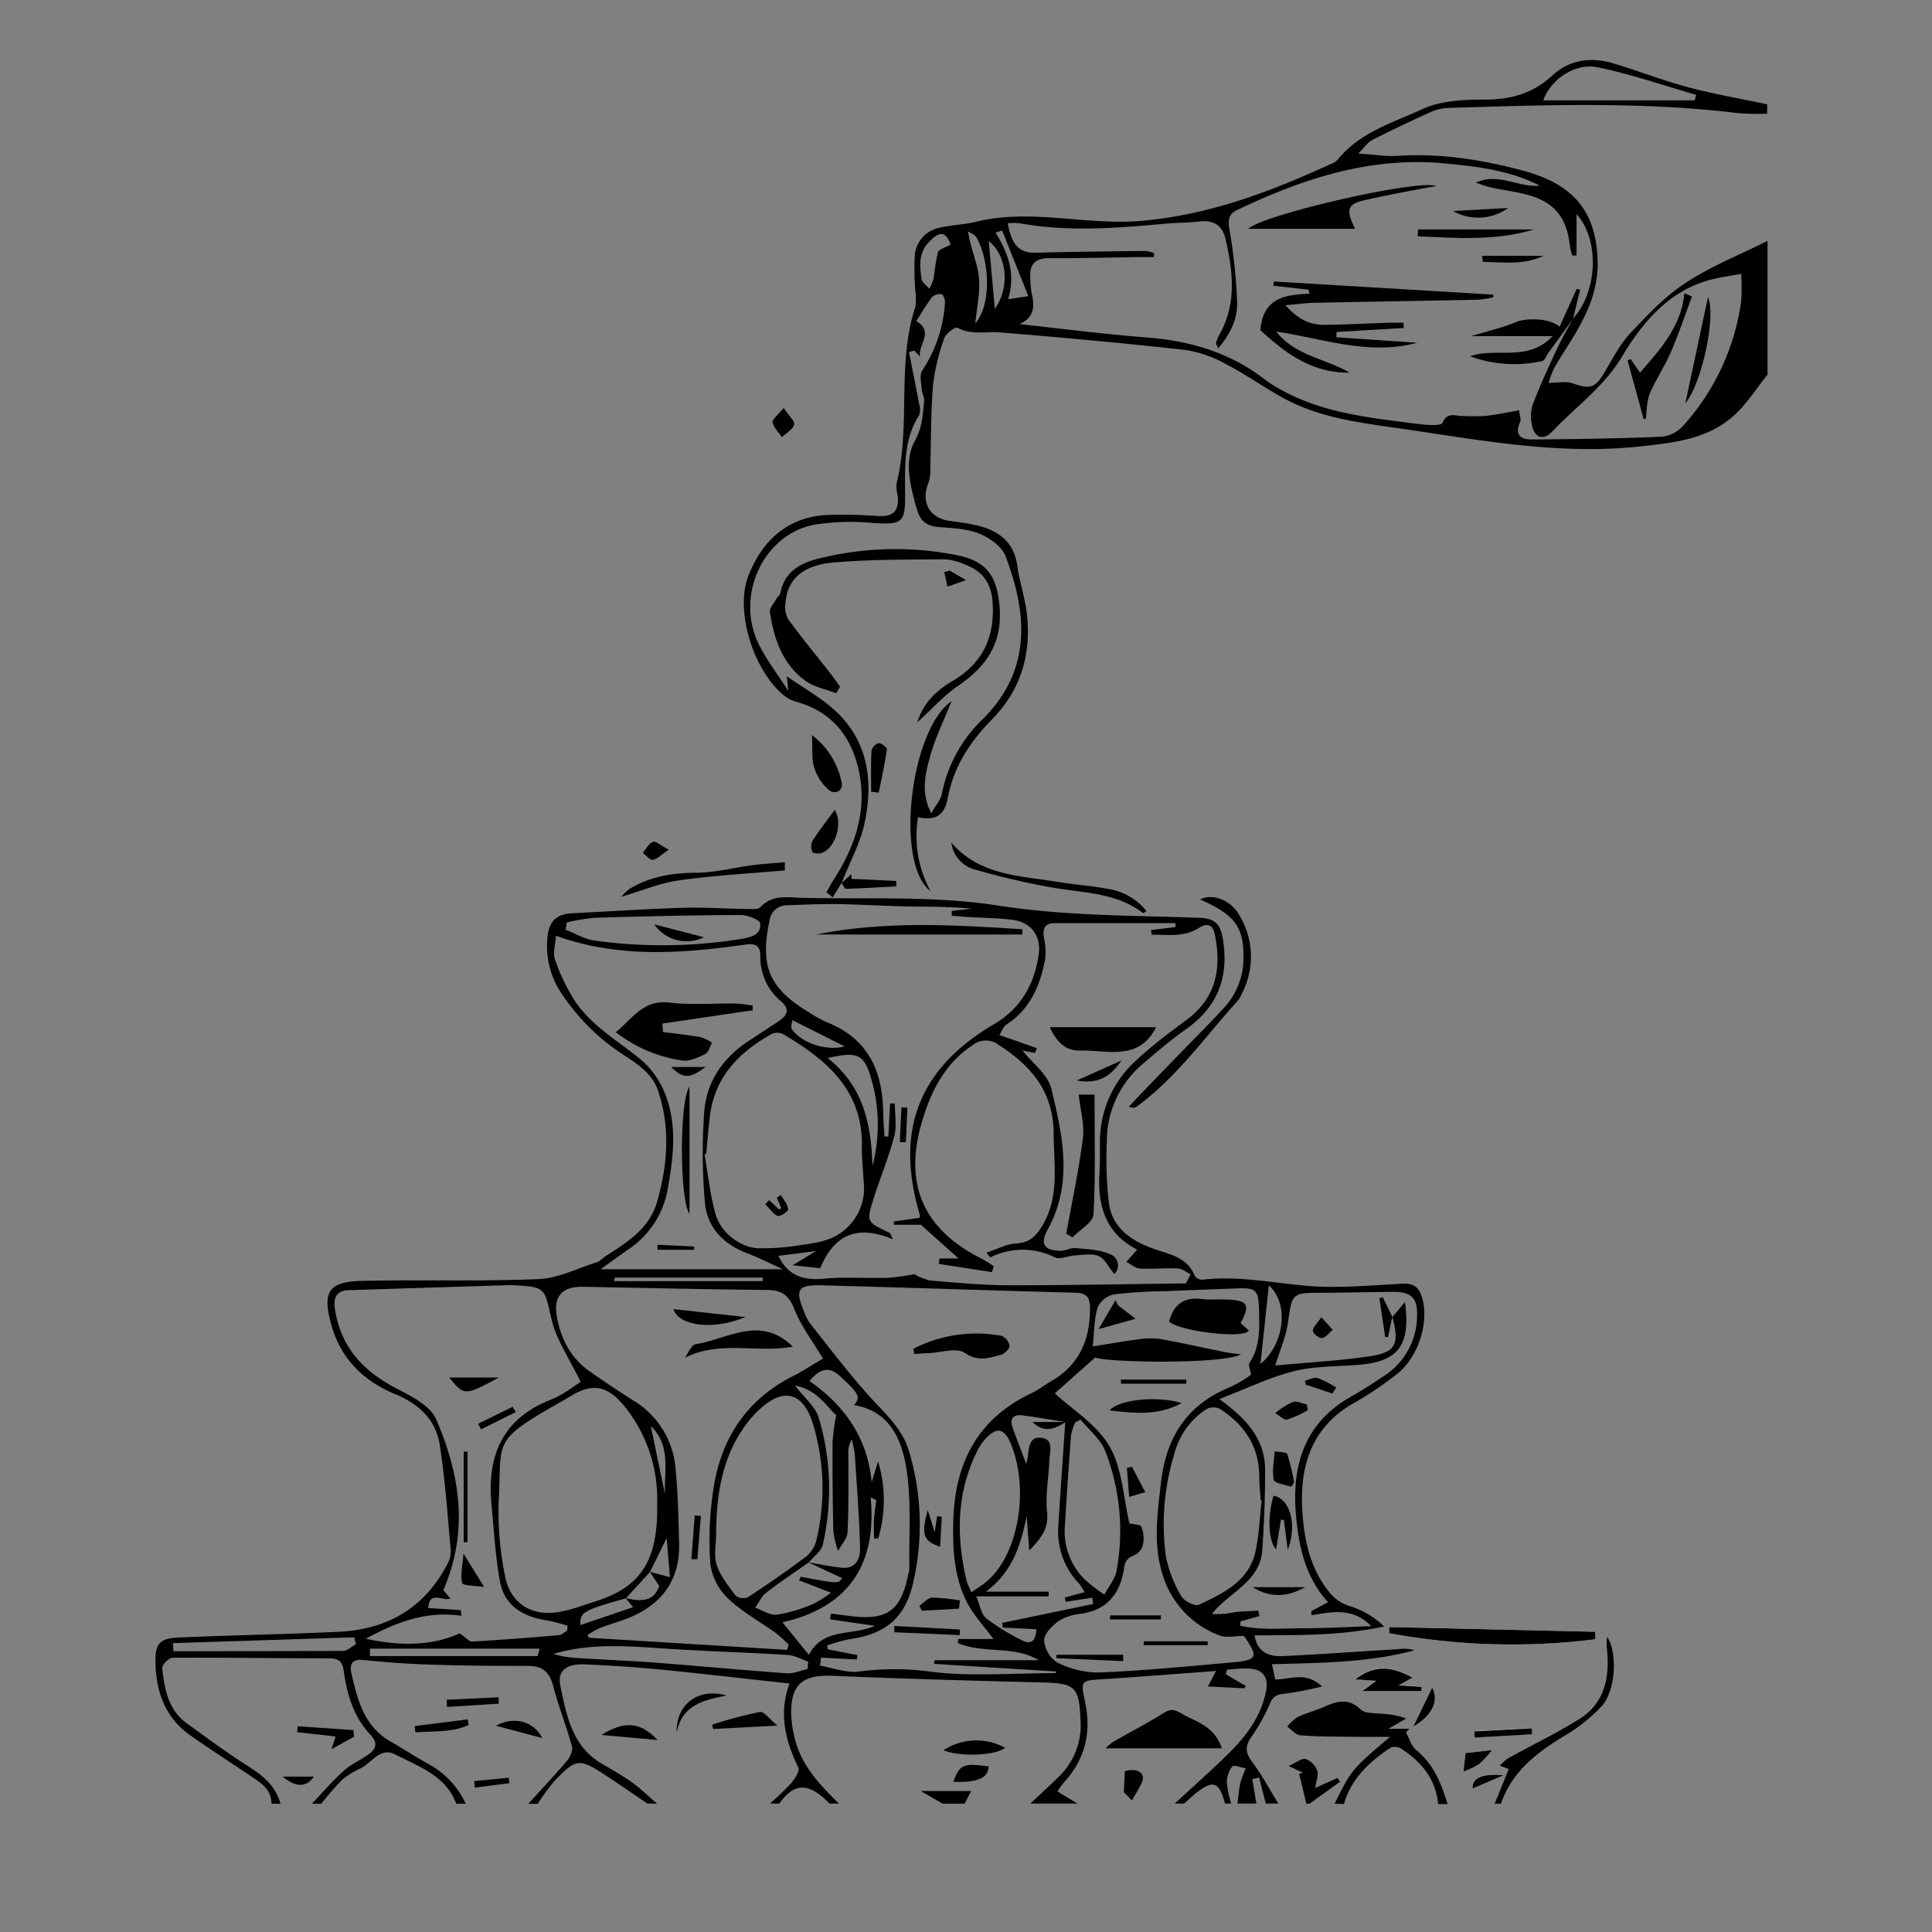 <?xml version="1.0" encoding="UTF-8"?> <svg xmlns="http://www.w3.org/2000/svg" id="Слой_1" data-name="Слой 1" viewBox="0 0 409.66 409.66"><rect x="0" y="0" width="409.66" height="409.66" fill="#808080" stroke="none"/> <defs> <style>.cls-1{fill:#fff;}</style> </defs> <path class="cls-1" d="M294.56,345l0,1.29a142.78,142.78,0,0,0,43.71,1.29l0-1.59Zm-2.77,11.37-2.93,2.15h12.53l0-.89-4.84-.31,2.88-1.65c-4.6-2.65-8.37-2.57-12.13.37Zm33.08,11.33,0-1.28-12.23.66.07,1.31Zm-14.55,7.89a17.89,17.89,0,0,0,3.3-1.51,24.32,24.32,0,0,0,2.77-3l-5.66.64C310.61,372.87,310.52,373.7,310.32,375.63Zm-6.65-17.82-4,8.27C303.77,363.85,305.19,360.5,303.67,357.81Zm15.21,18.58c-4.7-.39-6.78.64-6.65,2.85Z"></path> <path d="M57.56,382.45c0-3.26-2.57-4.61-4.84-6.15-4.12-2.78-8.3-5.47-12.36-8.33-5.34-3.76-7.27-9.21-7.4-15.46-.07-3.83.81-5.1,4.71-5.28,11.4-.52,22.81-.68,34.21-1.23,10.38-.5,18.3-5.17,23.08-14.55a5.58,5.58,0,0,0,.61-2.86c-.68-7.41-1.18-14.85-2.32-22.19-.81-5.24-4.29-8.65-9.33-10.73C77,292.83,72.13,288,70.16,280.6c-1.79-6.67-.46-8.82,6.47-9,12.5-.29,25,.14,37.52-.38,4.19-.17,8.3-2.28,12.43-3.59.7-.22,1.24-.91,1.89-1.32,4.61-2.93,9.27-5.88,10.87-11.51,2.2-7.75,2.84-15.54.24-23.39-1.37-4.17-5-6.13-8.21-8.29a45.42,45.42,0,0,1-12.25-12.39,17.85,17.85,0,0,1-3.07-11.55c.18-3.43,1.61-5.34,5.14-5.52,7.85-.39,15.7-.92,23.56-1.17,4.53-.14,9.07.19,13.61.25,1,0,2.36.17,2.86-.38,2.4-2.6,5.46-2.11,8.37-2,14.06.37,28.33-.49,42.12,1.66,14.26,2.23,28.45,2.07,42.68,2.6,3.21.13,4.37,1.31,4.88,4.36,1.38,8.1-1,14.46-7.8,19.26-3.15,2.22-6.1,4.73-9,7.22A21.38,21.38,0,0,0,234.7,242a80.35,80.35,0,0,0,.44,13.17c.78,5.4,5,8.09,9.79,9.73,3.37,1.15,6.92,1.81,8.42,5.68a2,2,0,0,0,1.65.76c7.33-.85,14.48.61,21.71,1.27,6.8.63,13.73-.05,20.58-.41,2.51-.13,3.6.77,4.26,3,1.54,5.27-.88,12.82-5.53,16.3a73.39,73.39,0,0,1-8.51,5.75c-9.19,5-11.94,13.23-11.38,22.83.33,5.58,1.32,11.16,4.6,16,1.44,2.13,3,3.82,5.77,4.56a18.66,18.66,0,0,1,7,4.23c-9.12,2-18.2,1.83-27.49,1.89.59,3.62,3.09,4.54,6,4.4,8.17-.38,16.34-1,24.51-1.47a7.75,7.75,0,0,1,3.4.24c-9.79,2.64-19.87,2.65-30.21,2.95l.69,3.22c3.15.08,6.41-1.82,9.93,1.51a76.24,76.24,0,0,1-8.17,1.55c-1.74.14-2.38.84-3,2.32a40,40,0,0,1-3.86,6.88c-1.4,2-1.16,3.38.24,5.28,2.06,2.77,3.7,5.85,5.52,8.79h-2.66q-.72-2.76-1.42-5.52l-1.44.33.86,5.19h-4c.19-1.46.29-2.95.6-4.39a22.68,22.68,0,0,1,1.16-3.09c-1-.16-2.57-.78-2.88-.4a5.77,5.77,0,0,0-1.14,3.47,21,21,0,0,0,.93,4.41h-1.33c-1.18-4.63-2.53-5.11-6.19-2.18-.85.69-1.64,1.45-2.46,2.18h-2c3.56-3.28,7.17-6.51,10.66-9.87,4.09-3.93,7.62-8.27,8.71-14.05.56-3-.72-4.61-3.81-4.72-1.48-.05-3,.14-4.46.22l-.27,1,4.22,2.47-.24.51-7.77-.39,1.72-3.29c-8.17.6-16.2,1.24-24.24,1.76-4.35.28-4.5.29-3.56,4.66,1.41,6.46.12,12.18-4.38,17.13a19.66,19.66,0,0,0-1.45,2l4.25,2.57h-10c2.07-1.95,4.19-3.86,6.2-5.87a15.05,15.05,0,0,0,4.45-11.67c-.28-7.29-1.09-8-8.39-8.15-14.72-.37-29.44-.78-44.14-1.4-6.29-.27-8.86,1.7-8.83,7.94a23.52,23.52,0,0,0,.81,5.51c1.43,5.65,5.29,9.72,9.33,13.64h-2c-4.37-4.51-7.47-4.51-10.65,0h-2a57.39,57.39,0,0,0,4.56-4.39c.78-.89,1.81-2.55,1.47-3.26-2.78-5.71-4.2-11.5-1.88-17.81-9.15-1-17.81-2-26.48-2.88-5.61-.55-11.25-.94-16.88-1.17-4-.17-5.89,1.38-5.23,4.51,1.33,6.31,2.46,12.86,8.85,16.58,2.18,1.28,4.41,2.52,6.46,4,1.84,1.33,3.47,2.94,5.19,4.43h-2c-3-2-5.91-4.06-8.91-6-5.58-3.68-6.25-3.63-10.93,1.31a42.45,42.45,0,0,0-3.43,4.72h-2c2.71-3,5.49-5.94,8.09-9,.7-.82,1.4-2.25,1.15-3.15-1.18-4.33-2.86-8.53-4-12.86-.77-2.93-2.27-4.22-5.33-4.22-6.86,0-13.73-.05-20.59-.27-4.84-.15-9.68-.51-14.51-1-2.5-.24-2.69,1.33-2.33,2.85,1.28,5.6,2.66,11.21,8.25,14.42,2.59,1.49,5.09,3.12,7.68,4.58a18.44,18.44,0,0,1,8.31,8.65h-2c-2.25-6-8-7.9-13-10.48-3.07-1.58-4.9,1.73-7.24,2.94a17.51,17.51,0,0,0-3.94,2.42,62.41,62.41,0,0,0-4.46,5.12h-2c2.24-2.35,4.37-4.84,6.77-7,1.54-1.38,3.54-2.24,5.24-3.46s2-2.48.45-4.12c-3.55-3.77-5-8.51-5.67-13.45-.28-2.1-1-2.81-3.1-2.81-11.07,0-22.13-.19-33.2-.12-.78,0-2.28,1.51-2.21,2.19.47,4.39,1.22,8.81,5.17,11.68,4.27,3.11,8.53,6.26,13,9.1,3.18,2,5.91,4.23,6.91,8Zm80.26-49.13-5.11,5.59c-9.12,2.56-9.74,2.92-9.65,5.67l11.16-3.79c-.62-.78-1.1-1.36-1.57-1.94,3.18.78,6,.83,7.13-2.56l-2-3,4.27,1.12c-.26-3-.45-5.43-.69-8.25C140,328.86,138.92,331.09,137.82,333.32Zm33.56-2.05c2.38.39,4.75.92,7.14,1.15,3,.29,3.92-2,3.85-4.23-.19-6.56-.68-13.11-1.11-19.66a23.64,23.64,0,0,0-.66-3.31,5.47,5.47,0,0,0-.71,3.22c0,5.49.08,11-.18,16.48-.06,1.34-1.31,2.62-2,3.93a19,19,0,0,1-1-4.1c-.16-6.35-.2-12.7-.17-19.05a48.42,48.42,0,0,1,.77-5.67c-2-1.62-3.85-5.31-8.72-6.24,2,2.65,4.31,4.48,5,6.78a52.64,52.64,0,0,1,.86,27c-.31,1.37-1.93,2.45-2.91,3.68-3,2.14-6.14,4.19-9.07,6.46-1,.77-1.57,2.1-2.33,3.18,1.52.54,3.11,1.66,4.55,1.49a32.23,32.23,0,0,0,7.6-2.22,23.38,23.38,0,0,0,3.91-2.45l-6.76-2.61.33-.77c7.95,1.49,7.95,1.49,8.81.3Zm54.49-29.68v-.07c-3-.48-6-1-9-1.4-2.23-.29-2.8.87-2.09,2.8.88,2.39,1.8,4.76,2.83,7.49.16-.73.24-1.05.29-1.36.28-1.93.22-4.55,3-4.17,2.58.36,1.69,2.88,1.62,4.62-.14,3.72-.88,7.48-.5,11.14.35,3.44-1.17,5.45-3.78,8.12l-.54-7.33c-1.25,6.05-2.92,11.83-8.65,16.06h13.31v1H207c.77,1.77,1,3.75,2.17,4.7a44.66,44.66,0,0,0,7.26,4.48c2.24,1.24,3.22.26,3.32-2.21l-7.13-.35-.09-1,19.25-4-.17-1.33-5.65.86-.18-.9,4.18-1.13a11.82,11.82,0,0,0-1.1-1.76,16,16,0,0,1-4.45-12.36C224.86,316.19,225.38,308.89,225.87,301.59Zm69.35-22.38,0,.07,2.69-3.18c1.25,9.2-1.48,12.58-9.66,13.28-4.64.39-9.41.25-13.87,1.36-5.09,1.26-9.9,3.64-15.83,5.92,6,4.31,9.74,8.73,9.7,15.12,0,5.69-.19,11.4-.62,17.07-.52,6.62-7,8.7-10.65,13.38a16.81,16.81,0,0,0,4.73-.37c1.69-.22,3.4-.23,5.1-.34l.24,1.16-4,1.1-.1.92c4.38,1.05,9,.55,13.45.56,4.65,0,9.29-.28,14.37-.45-4-4.07-8.38-3-12.71-2.31l0-.88,3.54-1.89c-4.83-5.27-6.22-11.82-6.81-18.56-.92-10.63,1.88-19.61,11.95-25.19,2.32-1.28,4.53-2.76,6.73-4.23a15.22,15.22,0,0,0,7-12.5c.2-4-1.19-5.37-5.24-5.33-4.87.05-9.75.17-14.62.2-6.75,0-6.59,0-7.53,6.42-.42,2.85-1.62,5.58-2.67,9,6.92-.64,13.43-1,19.86-1.93C296,286.79,296.81,285,295.22,279.21Zm-101.29-9a12.07,12.07,0,0,0,3.36,1.32c5.63.46,11.27,1,16.91,1,12.42,0,24.84-.25,37.26-.4l1-1.93c-.88-.43-1.74-1.18-2.64-1.22-2.69-.14-5.41.14-8.09,0-1-.06-1.93-.92-2.9-1.41l2.29-2.6c-6.4-3.23-8.43-9-8-16,.14-2.19.1-4.39.11-6.59a23.27,23.27,0,0,1,8-17.83c3.27-3,6.79-5.65,10.33-8.27,6.39-4.71,7.51-11,6-18.24-.41-1.95-1.61-2.43-3.37-1.28-3.18,2.06-6.64,1.37-10,1.45l-.13-1,5.19-.63,0-.84c-8.57,0-17.13,0-25.7,0-2,0-2.55,1.25-2.19,3.16a13,13,0,0,1,.24,4.55c-1.06,5.54-3.16,10.52-8.19,13.8-.7.45-1,1.48-1.51,2.24l2.71.91,5.25,1.86-.41,1-2.63-.49c2.14,2.71,5.39,5.09,6.11,8.07,2.38,9.9,4.67,20-.77,29.86-1.69,3-.78,4.48,2.7,4.52,1.07,0,2.17-.68,3.22-.58,2.45.24,5.08.31,7.25,1.29a2.51,2.51,0,0,1,.94,4.21c-1.24-1.5-2-3.26-3.32-3.81-1.46-.62-3.39-.21-5.11-.12-1.41.07-3.08.91-4.15.4a15.38,15.38,0,0,0-13.71,0,9,9,0,0,1-.79-1c2.22-.72,4.2-1.82,6.24-1.94,2.71-.16,4.12-1.39,5.45-3.55,3.82-6.2,2.59-12.83,2.54-19.55,0-9-4.66-14.49-11.64-19a4.44,4.44,0,0,0-5.47,0c-5.93,3.88-8.87,9.75-10.78,16.15-4,13.44.26,23,12.72,29.23a28.9,28.9,0,0,1,2.49,1.56l-.42,1.23L199.06,268l.13-1.15h4.07l-8-7.16h-5.73V259l5.47-.77a3.16,3.16,0,0,0,0-.77c-5.26-17.74-.17-30.93,15.72-40.26,5.73-3.36,8.57-8.41,9.51-14.7.61-4-1.51-6.94-5.56-7.46-3.18-.41-6.4-.41-9.6-.61-1.09-.07-2.18-.18-3.27-.27l0-1,4.18-.49c-4.67-.46-9.32-.39-14-.48s-9.52-.41-14.28-.48c-3.54-.05-7.08.1-10.62.24a3.71,3.71,0,0,0-3.91,3.27c-2.05,9.64-.1,14.32,8.32,19.41a24.86,24.86,0,0,0,3.77,2.09c8.58,3.38,11.81,10.07,12,18.73,0,1.85.19,3.69.28,5.53l.83,0,.36-7,1,0c0,2.32.47,4.76-.1,6.93-1.16,4.43-2.95,8.7-4.34,13.08-1.62,5.11-1.55,5.13,3.37,7.43.14.07.18.35.66,1.36-7.46-3.12-12.4-1.11-15.39,6.12l-5.87-.61,4.92-3-7.93,1c1.85,3.95,5,5.28,9.53,4.85s9.08-.05,13.62-.19A47.81,47.81,0,0,0,193.93,270.16Zm29.91,84.61.08-.4-25.87-1.62.09-.77h22.09c-5.2-3.21-11.67-1.3-17.12-3.63l.06-.87h7.46c-2-2.73-4.12-5-5.49-7.58-2.88-5.52-3.18-11.59-3-17.69.37-12.07,5.14-21.43,16.52-26.82,1.49-.71,2.82-1.75,4.25-2.58,6-3.49,8.24-8.85,8.21-15.51,0-2.19-.65-3.17-3-3.24-17.92-.48-35.85-1.09-53.78-1.57-5.25-.14-5.83.86-3.79,5.72a9.79,9.79,0,0,0,1.21,2.34c4,5.07,7.94,10.25,12.24,15.09,3.36,3.79,7.31,7,8.8,12.17a54.55,54.55,0,0,1,.76,28c-1.71,7.33-6,10.68-13.4,11.71a34.26,34.26,0,0,0-4.77,1.34l.13.81,6.3,1.23-.14.92-7.6-.38c-.06.57-.13,1.14-.2,1.71,2.81.45,5.73,1.62,8.41,1.21a57.82,57.82,0,0,1,15.71.14C206.5,355.49,215.21,354.77,223.84,354.77Zm-49.32-66.7c-2.23-3.76-4.7-7-6.12-10.6-1.19-3-2.79-4-5.85-4-13-.13-25.92-.43-38.88-.67-4.5-.09-6.44,2-5.56,6.56s2.93,8.55,6.85,11.32q4.61,3.24,9.37,6.26a18.52,18.52,0,0,1,8.91,14.36c.52,5.24.61,10.53.76,15.81.22,7.89-3.66,13.11-10.94,16-2,.76-4,1.33-5.94,2.09a17.61,17.61,0,0,0-2.53,1.43l.29.59,42,2.57.37-1.08a33.56,33.56,0,0,0-2.73-2.48c-3.4-2.45-7.17-4.49-10.16-7.35a12.49,12.49,0,0,1-3.73-7.26,71.24,71.24,0,0,1,.52-15.09c1.47-11.31,7.07-20,17.63-25.11C170.76,290.4,172.6,289.18,174.52,288.07Zm-54.26,57.69.08-1.11c-1.52-.39-3-.9-4.58-1.15-4.93-.77-8.78-3.12-9.73-8.14-1-5.35-1.28-10.85-1.81-16.3-1-10.35,2.23-18.29,12.67-22.37,2.55-1,4.78-2.83,6.23-3.71-2.33-4.85-5.11-8.85-6.16-13.25-1.6-6.78-1.09-6.9-8.41-7.28-.22,0-.44-.05-.66,0l-33.84,1.06c-2.84.09-3.4,1.65-3,4.21,1.32,8.3,6.43,13.35,13.7,17,2.93,1.48,6.58,3.5,7.74,6.19,5,11.61,7,23.61,1.51,36.2l1.51,1.8c-1.78.61-4.42-1.79-4.71,2l6.9.45.14,1.21c-7.5-1.14-14,1.44-20.29,4.86,7,1.51,13.91,1.62,19.92-1.15,1.25.85,2,1.78,2.65,1.74,6.19-.35,12.37-.84,18.54-1.36C119.21,346.58,119.73,346.06,120.26,345.76ZM239.47,323c.89.23,2.35.24,2.54.74.91,2.32.64,5.19-1.59,6.07-2,.79-1.92,2-2.16,3.27-.94,5.11-3.69,8.32-9.07,9.1a10.87,10.87,0,0,0-4.69,1.52c-1.38,1-3.09,2.68-3.09,4.07a6.12,6.12,0,0,0,2.72,4.72,19.65,19.65,0,0,0,8.86,2.15c9.51-.4,19-1.31,28.48-2.16,5.11-.45,5.38-1.18,2.43-5.38-.18-.26-.47-.44-.23-.21-2,0-3.7.43-5-.08a19.86,19.86,0,0,1-12.21-13.13c-2-6.51-1-13-.25-19.61,1.14-9.44,5.56-16.28,14.62-19.94a30.83,30.83,0,0,0,4.44-2.61c-.17-1.15-.63-2.11-.32-2.57,2.38-3.57,2.09-7.56,2-11.5s-.74-4.4-4.55-4.26c-5.09.19-10.18.37-15.28.59a101.61,101.61,0,0,0-10.92.68,5,5,0,0,0-3.45,2.75c-.75,2.35-.69,5-1.05,8.28,3.59-.56,6.79-1.14,10-1.54a15.28,15.28,0,0,1,4.48,0c4.53.82,9,1.83,13.54,2.74,1.13.23,2.29.34,3.44.5-4.32,2.15-28.46,1.71-30.94.65-3.3,2.94-6.14,5.46-8.56,7.6,3.69,3.43,8.95,6.63,11.63,11.29S238.23,317.63,239.47,323ZM139.34,318.9a31.31,31.31,0,0,0-6.65-20.37c-3.62-4.57-6.79-5.46-11.59-2.55q-1.27.76-2.58,1.5c-14.6,8.29-12,8-12.79,21.12A67.94,67.94,0,0,0,107.05,334c.83,4.84,4.22,8,9.19,8,3.35,0,6.74-1.42,10-2.44C135.7,336.57,139.59,331.14,139.34,318.9Zm10.41-74.26-.37.11c.74,4.2,1.18,8.47,2.3,12.56,1.17,4.29,5.7,7.49,9.61,7.38a51.58,51.58,0,0,0,7.26-.49c3-.5,6.32-.74,8.82-2.22a11.47,11.47,0,0,0,5.79-11.13c-.16-2.63-.44-5.27-.4-7.9.14-11.92-7.62-18.31-16.76-23.71a2.84,2.84,0,0,0-2.37,0c-6.85,3.84-12,9-13.07,17.18C150.22,239.17,150,241.91,149.75,244.64ZM166,269.13c-2.71-1.23-5.07-2.45-7.54-3.38-5.12-1.95-8.55-5.48-9-10.86a119.84,119.84,0,0,1-.12-19.32c.52-6.16,3.87-11.14,9.14-14.67,2.2-1.47,4.44-2.89,6.64-4.37,1.75-1.18,2.48-2.48.51-4.19a12.16,12.16,0,0,1-4.41-9.58c0-2.13-.88-2.79-3.12-2.48-13.28,1.85-26.56,3-40.21-1.85-.11,1.77-.7,3.57-.22,5a40.8,40.8,0,0,0,3.89,8.27c3.58,5.78,9.6,9,14.63,13.24a18.52,18.52,0,0,1,5,7.4c2.37,6.37,1.61,13,.43,19.54a19.29,19.29,0,0,1-8.33,13c-1.75,1.2-3.45,2.47-5.93,4.25Zm-14.16,56.18c0,2.19-.52,4.56.14,6.54.78,2.35,2.48,4.45,4,6.48a2.67,2.67,0,0,0,2.57.36C162.82,335.91,167,333,171,330a6.46,6.46,0,0,0,2.14-3.55A47.23,47.23,0,0,0,172.4,302c-1.61-5.34-5-8.37-10.51-3.89a21.66,21.66,0,0,0-4,4.36C153,309.3,151.9,317.19,151.84,325.31Zm115.68-7.18-.2,0c-.11-1.64-.3-3.29-.3-4.93,0-6.43-3.1-11.07-8.33-14.45a3.21,3.21,0,0,0-2.82,0,16.1,16.1,0,0,0-6.92,9.72A50.72,50.72,0,0,0,247.21,330a26.78,26.78,0,0,0,3.29,8.48c.56,1,2.9,2.18,3.72,1.79,5.19-2.44,10.61-5,12-11.32C267,325.38,267.1,321.73,267.52,318.13Zm-81.31,8.08h-.89c0-1.3-.06-2.61,0-3.91s.32-2.81.48-4.22l-1.19-.56c1.4,14.54-5.06,23.42-18.71,26.46l5.62,6.92c3.08-5.87,8.92-3.92,14-6.17L176,343.37l.18-1.23,4.39.56c7.59.89,10.44-1.2,12-8.79a6.53,6.53,0,0,0,.25-1.29c-.12-7,.46-14.11-.59-21-1-6.19-3.36-12.38-11.16-13.69,1.52-1.66,1.05-2.52-3.14-6.29-2.26-2-4.1-1.36-6.31,1.19,7.6,5.25,12.36,12.2,13.21,21.47.45-1.47.9-2.94,1.36-4.42A28.27,28.27,0,0,1,186.21,326.21ZM229.11,301l-1.16.65a12.63,12.63,0,0,0-.86,2.79c-.49,6.43-.91,12.86-1.31,19.29a14.38,14.38,0,0,0,3.92,10.87,32.24,32.24,0,0,0,4.47,3.52c.9-1.72,2.31-3.34,2.6-5.15a46.69,46.69,0,0,0-2.4-25.26C233.35,305.14,230.91,303.18,229.11,301ZM206,337.62c1.23-.88,2.34-1.53,3.3-2.36,6.68-5.76,9-19.46,5.05-29.09-1.4-3.39-3-3.69-5.47-1a10.82,10.82,0,0,0-1.64,2.45c-4.46,8.88-4.51,18.13-2.29,27.56A16.44,16.44,0,0,0,206,337.62Zm-85.83-142-.23,1.53c2.05.78,4,2,6.16,2.29a104.33,104.33,0,0,0,31-.34c2-.34,4.36-.83,4.09-3.3-.08-.77-2.75-1.8-4.23-1.79-10.27.05-20.54.29-30.81.59A43.1,43.1,0,0,0,120.19,195.59Zm51.1,158.29c0-.53.06-1.05.1-1.58-1.45-.49-2.87-1.32-4.34-1.41-7.94-.5-15.91-.74-23.86-1.22-8.63-.52-17.26-1.55-25.83,1a21.27,21.27,0,0,0,4.38.82c5.63.37,11.27.59,16.9,1,9.37.71,18.74,1.61,28.11,2.28C168.23,354.93,169.77,354.22,171.29,353.88ZM36.68,348.41l.08,1.71c12,0,24,0,36-.06.91,0,1.81-.94,2.71-1.44l-.37-1.45ZM185,247.2a34.48,34.48,0,0,0-.23-18.34c-1.51-5.33-2.94-6-9.28-4.5C183.1,230.3,184.73,238.44,185,247.2ZM114,351.15l.44-1.57h-36v1.57Zm16.31-80.25-.09.75h31.5v-.75Zm138.73,1.64c-.64,6-1.23,11.63-1.77,16.66C272.07,285.32,273.61,276.68,269.05,272.54ZM168,216.3c0,.36-.44,1.48-.05,2,2.27,3.07,7.61,4.57,11.14,3.58ZM141,316.78c-.21-4.87,1.34-10.27-3-14.38C139,307.26,140,312,141,316.78Z"></path> <path d="M178.41,187.26l-1.84,3-1.33-1.06c.54-.93,1-1.89,1.61-2.79,4.64-7.21,7.16-15,5.14-23.49-1.65-7-5.74-12-13-14.08a7.43,7.43,0,0,1-2.39-1.09c-6.62-5-10.93-18.05-7.88-25.75,2.88-7.27,8.14-12.32,16.53-12.8a104.85,104.85,0,0,1,10.92.22c3.23.16,4.47-1,4.19-4.22a8.5,8.5,0,0,1-.27-2.61c3.1-12.32,0-25.3,4-37.54a10.18,10.18,0,0,0,0-3.22,61.48,61.48,0,0,1-.13-7.55,6.52,6.52,0,0,1,5.3-6c2.57-.58,5.25-.66,7.8-1.28,11.57-2.82,23.13.82,34.8-.16,14.51-1.23,27.5-6.19,40.4-12.09a3.66,3.66,0,0,0,1.38-.89c4.66-5.8,11.73-7.84,18-10.74,3.92-1.8,8.81-2,13.27-2,5.49,0,10.14-1.32,14.22-5.09,3.6-3.32,8.07-4,12.73-2.66,5.4,1.6,10.66,3.68,16.1,5.13s11.16,2.43,16.75,3.61v2a57.26,57.26,0,0,1-6.29-.13c-20.32-2.48-40.7-1.72-61.07-1.1a10.35,10.35,0,0,0-3.86.82q-6.35,2.85-12.55,6c-.9.46-1.52,1.45-2.92,2.86,3.46.22,5.88.65,8.26.49,9.08-.6,17.94.8,26.61,3.12,11.17,3,15.94,9.06,15.89,20.42a25.49,25.49,0,0,1-2.57,10c-1.81,4-4.44,7.6-6.64,11.41a21.49,21.49,0,0,0-1.21,3.18c2,0,3.67-.38,5,.07,4,1.37,4.89,1.07,7.08-2.67,1.61-2.74,3.12-5.66,5.27-7.95,3.59-3.81,7.29-7.77,11.64-10.6C362.84,56.4,369,54,374.78,51.07V79.45c-2.37,2.93-4.4,6.24-7.18,8.71-5.56,5-12.74,5.73-19.84,6.5-16.86,1.85-33.35-1.24-49.89-3.66-9.09-1.33-18.29-2.27-26.48-7-3.94-2.25-7.67-4.86-11.69-6.93a25.27,25.27,0,0,0-8.38-2.87c-13.08-1.45-26.2-2.65-39.32-3.72-3-.25-6.05.63-9-1-.43-.23-2.46,1.26-2.79,2.26a44.65,44.65,0,0,0-2.37,9.92c-.48,5.78-.4,11.6-.58,17.41a9.25,9.25,0,0,1-.36,3.22c-1.71,4.15.15,7.59,4.53,8.17,1.64.21,3.29.43,4.92.77,4.92,1,8.6,3.28,9.37,8.79.47,3.36,1.59,6.65,2,10,1,8.52-1.17,16.2-7.32,22.45-4.66,4.75-8.16,10-9.42,16.68-.72,3.87-2.66,4.88-6.31,4.13a24.24,24.24,0,0,0,2.65,15.69c-7.65-5.83-4.33-34.23,4.45-40.29-1.56,3.9-3.39,7.6-4.49,11.51s-2.09,7.85.18,12.24c.79-1.41,2-2.74,2.28-4.25a29.94,29.94,0,0,1,8.61-15.67c10.39-10.28,9.55-22.29,4.86-34.59-.76-2-3.31-3.84-5.46-4.73-2.58-1.06-5.6-1.21-8.46-1.41s-4.16-1.25-4.91-3.92c-1.37-4.81-2.73-10.14-.42-14.33,1.64-3,1.68-5.59,2-8.46.09-.76-.44-1.57-.49-2.37-.09-1.38-.57-3.13.07-4.11A29.37,29.37,0,0,0,200.38,64c0-.56-.4-1.57-.73-1.62a2.5,2.5,0,0,0-2,.6c-1.25,1.63-2.28,3.42-3.35,5.1,3.89,2.34.26,5.05.79,7.55l-1.22-1.29-1.13.32c.73,3.7,1.49,7.39,2.17,11.1a3.5,3.5,0,0,1,0,2.25c-3.35,5.22-3,11-3,16.83.07,6-.6,6.44-6.72,6.06a50.35,50.35,0,0,0-12.52.35c-10.9,2.1-16.74,15.11-11.85,25.21,1.61,3.32,3.94,6.3,6.33,10.05-.15-1.51-.22-2.26-.31-3.11,3.61,2.53,7.32,4.57,10.32,7.35,6.91,6.41,8,14.79,6.24,23.43-.92,4.55-3.31,8.8-5,13.18ZM333.57,67.53c5.19-5.74,5.64-16.72.72-22.13v8.77h-.93a15.75,15.75,0,0,1-.5-2.11c-.63-6-3.34-9.31-9.26-10.83-2.45-.63-5-.95-7.48-1.49-1.09-.24-2.13-.67-3.19-1,4.81-2.24,9,1.09,13.56.62-6.32-3.24-13.24-4.05-20.14-4.71-15.78-1.51-30.18,3.26-44.11,9.92-2,1-1.81,2.44-1.5,4.41a112.42,112.42,0,0,1,1.58,15.29c.07,3.44-1.51,6.63-4,9.59-.33-.71-.53-.94-.49-1.09a9.49,9.49,0,0,1,.72-1.81c3.73-6.52,2.88-13.33,1.34-20.19-.67-3-2.54-4.16-5.6-3.8-2.41.27-4.86.25-7.29.47-10.27.95-20.53,1.75-30.8-.1a14.06,14.06,0,0,0-2.52,0c.84,4.76,2.59,6.34,6,6.25,7.75-.21,15.5-.29,23.24-.38a6.91,6.91,0,0,1,1.83.49l-.11.81h-3.23c-6.31.09-12.62.27-18.93.23-3.09,0-4.23,1.39-4,4.23a19.71,19.71,0,0,0,.28,3.28c.67,2.73.55,5.11-2.61,6.47,9.25,1,18.13,2.16,27.05,2.84,9.31.72,17.8,3.27,25.19,9.06a24,24,0,0,0,2.8,1.77c9,5.19,19.07,6.16,29.06,7.45,1.92.25,5.26.58,5.61-.18,1.09-2.39,2.66-1.45,4.17-1.46a47,47,0,0,0,4.89,0c2.39-.26,4.76-.78,7.2-1.19.12,1.2.44,2,.21,2.48-1.23,2.6.08,3.72,2.41,3.7,9.27-.07,18.56-.2,27.83-.6a7.22,7.22,0,0,0,4.45-2.45,49.47,49.47,0,0,0,12.18-26.27,46.15,46.15,0,0,0,0-5.8c-2.09.37-3.48.59-4.86.86-9.8,1.92-15.81,9-20.41,16.68-3.9,6.5-9.8,10.6-14.73,15.83-2,2.12-3.87,1.4-4.39-1.44a8.31,8.31,0,0,1,.18-4.21c1.54-4,3.31-7.87,5.12-11.74,1.05-2.26,2.33-4.43,3.51-6.64ZM359.33,21.3l.33-1.19c-6.94-2-13.8-4.38-20.85-5.83-4.73-1-9.93,2.43-11.58,7h32.1ZM201.57,51.86c-1-2.73-2.2-3-4.52-.63s-2.06,5.18-1.62,8c.12.73,1.07,1.33,1.63,2a12.54,12.54,0,0,0,.95-2.33,45,45,0,0,1,.85-5.38C199.06,52.84,200.4,52.53,201.57,51.86Zm5.23,16.7c3.31-3.71,3.21-12.81.29-18.16-.33-.61-1.21-.92-1.83-1.36.51,3.61,2,6.64,2.31,9.8S207.1,65.31,206.8,68.56Zm2.85-17.46c.42,4.72.86,9.58,1.29,14.39C214.2,60.9,213.54,54.17,209.65,51.1Zm8.4,11.69-5.56-13.92-1.39.46c2.69,4.3,4.29,8.83,2.66,14.11Z"></path> <path d="M283,382.45c3.52-7.15,3.58-7.21,11.72-14.17-3,0-5,0-7.13,0-4-.07-8,0-11.92-.34-.95-.07-1.82-1.21-2.73-1.85a10.09,10.09,0,0,1,2.2-2c1.78-.85,3.74-1.34,5.55-2.14,2.74-1.22,5.21-2,7.84.53.91.88,2.91.74,4.42.91a17.28,17.28,0,0,1,5.23,1l-3.77,2.18h4.44l-.72.76c.69,1.26,1.09,2.88,2.13,3.72,3.73,3,5.36,7.14,6.68,11.48h-2c-.49-5.34-3.6-9-7.9-11.8a2.56,2.56,0,0,0-2.3-.09c-4.41,3-8.27,6.51-9.75,11.89Z"></path> <path d="M316.92,382.45c1-2.42,2-4.84,3-7.37l-1.91-.67a10.39,10.39,0,0,1,1.71-1.55c5.06-2.8,10.29-5.31,15.18-8.37,5.29-3.31,6.4-8.63,5.88-14.46a11.21,11.21,0,0,1,0-2.95c2.28,3.38,1.77,11.53-1.17,14.71A35.26,35.26,0,0,1,332,367.9c-6,3.6-11.38,7.63-13.73,14.55Z"></path> <path d="M277,382.45l-1.53-6.32.77-.27-3-1.39c1.62-.72,2.77-1.7,3.61-1.49a4.17,4.17,0,0,1,2.44,2.41c.34,1-.21,2.26-.41,3.73l4.71-2.12.55.8-6.45,4.65Z"></path> <path d="M199.88,382.45l-4.64-2.68h10.69l-1.4,2.68Z"></path> <path d="M177.3,147c-2.21-.87-4.74-1.32-6.58-2.68-4.82-3.56-6.65-8.9-7.46-14.56-.12-.86.87-1.88,1.38-2.81.25-.44.78-.79.86-1.24.83-4.52,4.28-6.34,8.13-7.28a66.84,66.84,0,0,1,29.28-.71c6.52,1.31,8.54,4.62,9.05,11.12.58,7.51-2.77,12.46-8.72,16.52-3.14,2.14-5.73,5.08-8.74,7.81,1.23-4.06,4-6.72,7.43-8.75,6.53-3.82,9.09-9.49,8.52-16.89-.29-3.85-2.09-6.39-5.64-7.74a12.94,12.94,0,0,0-4.46-1.2c-7.94.08-15.92,0-23.81.7-4.94.46-9.59,2.53-10,8.68a5.36,5.36,0,0,0,.6,3.35c2.93,4,6.08,7.82,9.14,11.72.64.83,1.22,1.7,1.83,2.55Z"></path> <path d="M294.56,345l43.71,1,0,1.59a142.78,142.78,0,0,1-43.71-1.29Z"></path> <path d="M254.46,190.72c2.46-1.31,6.36,0,8.2,3.13a16.93,16.93,0,0,1,.72,16.73,7.11,7.11,0,0,1-1,1.7c-6.92,7.64-12.89,16.19-21.36,22.37-.33.24-.74.38-1.66,0,.87-.91,1.72-1.83,2.6-2.74q4.78-5,9.6-9.92c2.6-2.69,5.27-5.32,7.78-8.09a15.4,15.4,0,0,0,4.31-10.1C263.84,196.65,262.09,194.11,254.46,190.72Z"></path> <path d="M201.72,178.66c6,7,14.49,7,22.45,8.32,3.5.59,7.05.82,10.53,1.46a13,13,0,0,1,8.41,4.76c-.39.21-.68.45-.75.4-5.47-4.21-12.11-4.24-18.52-5.28a155,155,0,0,1-16.75-3.85A6.81,6.81,0,0,1,201.72,178.66Z"></path> <path d="M166.42,184.56c-7.47.66-15,1.06-22.39,2.1-4.06.57-8,2.22-12.34,3.51a12.46,12.46,0,0,1,1.87-1.74c4.3-2.55,8.95-3.35,14-3.37,4,0,8-1.09,12-1.61,2.27-.29,4.57-.42,6.86-.63Z"></path> <path d="M291.79,356.41l-4.46-.33c3.76-2.94,7.53-3,12.13-.37l-2.88,1.65,4.84.31,0,.89H288.86Z"></path> <path d="M172.17,155.87a16.73,16.73,0,0,1,6.29,10c.43,1.84-1.42,2.72-2.76,1.6a10.39,10.39,0,0,1-3.07-4.75C172.06,160.85,172.32,158.72,172.17,155.87Z"></path> <path d="M177,171.72c1.75,2.85.15,8.09-2.73,9.13-.62.22-1.88.13-2-.2a2.77,2.77,0,0,1,0-2.34C173.7,176.06,175.38,173.94,177,171.72Z"></path> <path d="M184.72,167.88c0-2.9-.09-5.79.07-8.68a2.27,2.27,0,0,1,1.5-1.63c.57,0,1.82.9,1.77,1.27-.44,3.1-1.12,6.16-1.73,9.23Z"></path> <path d="M166.17,86.5c1.11,1.68,2.42,2.81,2.22,3.55-.27,1-1.67,1.77-2.58,2.64-.71-1-1.76-2-2-3.16C163.7,88.89,165,88,166.17,86.5Z"></path> <path d="M178.33,187.35l2.18-2,.06,1,9.47.45,0,1.15c-3.56.19-7.12.41-10.68.52-.28,0-.59-.79-.9-1.21Z"></path> <path d="M324.87,367.74l-12.18.69-.07-1.31,12.23-.66Z"></path> <path d="M141.8,180.17c-1.62,1.09-2.44,2-3.38,2.15-.62.09-1.4-.94-2.12-1.48.7-.83,1.26-2,2.15-2.35C139,178.26,140.1,179.26,141.8,180.17Z"></path> <path d="M310.32,375.63c.2-1.93.29-2.76.41-3.91l5.66-.64a24.32,24.32,0,0,1-2.77,3A17.89,17.89,0,0,1,310.32,375.63Z"></path> <path d="M303.67,357.81c1.52,2.69.1,6-4,8.27Z"></path> <path d="M318.88,376.39l-6.65,2.85C312.1,377,314.18,376,318.88,376.39Z"></path> <path d="M201.38,121l3.45,2-3.93,1.39-.68-3.09Z"></path> <path d="M225.87,301.59c-2.24,1.41-4.51,2.36-6.93-.07h6.94Z"></path> <path d="M200.05,371.12a12.77,12.77,0,0,1,13.06-.54C211.43,372.21,203.62,372.62,200.05,371.12Z"></path> <path d="M202.14,377.82c1.34-3.7,2.13-4,7.49-3.27C209.54,377,207.37,378,202.14,377.82Z"></path> <path d="M151,365.7A94.37,94.37,0,0,1,161.11,363c.88-.15,2.07,1.55,3.74,2.89l-13.64.72Z"></path> <path d="M127.52,367.88c5-3.14,8.34-2.68,11.92,1.07Z"></path> <path d="M143.49,367.4c-.21-6.06,4.68-9.63,10.56-7.88C149.27,360.45,144.57,361.48,143.49,367.4Z"></path> <path d="M115,368.54l-9.84-2.61C108.91,363.87,113.09,364.87,115,368.54Z"></path> <path d="M87.92,366l11.27-1.43.18,1.2c-3.58,1.65-7.49,1.25-11.29,1.55Z"></path> <path d="M105.78,361.24l-11,.7-.08-1.52,11-.53Z"></path> <path d="M100.53,377.67l7.33-.73.16,1.16-7.32.94Z"></path> <path d="M75.06,368.26l-4.77,2.64.86-2.7L63,367.29l.13-1.25,11.8.81Z"></path> <path d="M59.92,376.71h6.65C64.94,379,62.81,379.09,59.92,376.71Z"></path> <path d="M259.08,370.72H234.44a9.64,9.64,0,0,1,1.5-1.32c3.62-2.09,7.34-4,10.9-6.23,1.47-.91,2.28-.65,3.74.19C253.66,365.15,257.44,365.9,259.08,370.72Z"></path> <path d="M240,381.76,238.3,380c.08-1.74.14-3,.21-4.42,2.5-.82,4.57.35,3.59,2.46C241.55,379.23,240.8,380.34,240,381.76Z"></path> <path d="M226.08,261.58c1.22-6.75,2.69-13.46,3.54-20.26.36-2.93-.55-6-.9-9.22h3.36c0,8.61.25,17-.21,25.4-.1,1.7-2.91,3.25-4.46,4.87Z"></path> <path d="M222.6,217.81h22.55c-3.76,7.31-10.31,4.8-16,4.95C226.15,222.84,224.23,221.32,222.6,217.81Z"></path> <path d="M173.05,198.15c14.53-2.92,29.12-2.06,43.72-1.11v1.11Z"></path> <path d="M237.76,224.88c-2.43,3.73-5.37,5-9.45,4.22Z"></path> <path d="M192.41,234.84l-.33,7.34-1.28,0,.34-7.35Z"></path> <path d="M193.68,286a29.12,29.12,0,0,1,18.7-2.75,2.82,2.82,0,0,1,1.68,2.1c0,.64-1,1.7-1.76,1.9-2.55.67-4.85,1.57-7.74-.39-1.74-1.18-5.08-.05-7.7.06-1,0-2,.12-3,.19Z"></path> <path d="M203.34,341.1l-7.88.44-.5-1.07c.9-.61,1.77-1.67,2.69-1.71a37,37,0,0,1,5.9.61Z"></path> <path d="M199.68,321.61c-.11,2.1-.22,4.19-.33,6.36-3.57-1.18-4.09-2.58-2.62-7.74.57,1.83,1,3.07,1.45,4.67l.54-3.4Z"></path> <path d="M189.61,344.77l13.9.75,0,1.19-13.85-.61Z"></path> <path d="M168.12,285.54c-7.6,1.44-15.47-1.43-22.91,2.37.74-1,1.38-2.74,2.25-2.87C154.23,284,161.13,278.71,168.12,285.54Z"></path> <path d="M142.79,277.59l15.27,1.67C151.32,282.12,143.94,281.19,142.79,277.59Z"></path> <path d="M146.61,330.59l.7-9.26,1.31.11-.75,9.18Z"></path> <path d="M99.13,307.81V327l-.81,0V307.81Z"></path> <path d="M95.24,292.09h10.53C98.48,296,98.48,296,95.24,292.09Z"></path> <path d="M98.28,329.42l4.39,7.09c-2-.32-4.53-.27-4.67-.83C97.57,334,98.07,332.08,98.28,329.42Z"></path> <path d="M109.38,299.41,102,303.08l-.62-1.19,7.32-3.59Z"></path> <path d="M263.06,280.56l1.72,1.54c-.85,1.92-15,.14-16.88-1.91.95-3.62,3.18-5.25,7-4.74,1.74.22,3.53,0,5.3.1C264.59,275.71,265.15,276.68,263.06,280.56Z"></path> <path d="M235.26,299.06c2.18-2.47,10.61-3.06,15.31-1.55C245.69,300.16,240.85,299.73,235.26,299.06Z"></path> <path d="M238.15,352.23,224,351.6l0-.72h14.15Z"></path> <path d="M237.1,276.81l3.67,2.82-7.83,2.2,3.59-6.14Z"></path> <path d="M237.65,292.53h13.88l0,.87h-13.8Z"></path> <path d="M256.07,348.86H242.52l0-.83h13.56Z"></path> <path d="M235.4,342.52h10.75l0,.86H235.34Z"></path> <path d="M240,311c.89,1.68,1.78,3.36,2.85,5.4l-3.42,1c-.18-2.34-.33-4.23-.48-6.13Z"></path> <path d="M163.09,254.48l2.13,2,.44-.29-.95-2.25.88-.54c.56,1,1.42,1.93,1.54,3,.05.43-1.77,1.65-2.23,1.44-1.05-.49-1.78-1.65-2.64-2.53Z"></path> <path d="M140.59,218.83c2.64.34,5.3.62,7.93,1.08a10,10,0,0,1,2.45,1.17c-.46.83-.72,2.07-1.43,2.41-1.51.74-3.36,1.63-4.89,1.38a30,30,0,0,1-14.07-6c3.61-3,5.87-6.94,11.36-6.28,4.68.55,9.48.13,14.23.2a30.9,30.9,0,0,1,3.43.43l0,1-19.16,2.82Z"></path> <path d="M146.2,257.4c-2.13-3.08-2.16-24,0-27Z"></path> <path d="M147.18,265h-7.76l0-1.06,7.77.36Z"></path> <path d="M149.61,226.24c-3.39,2.53-4.76,2.51-7.31,0Z"></path> <path d="M273.05,328.66l-.81-6.36-.62-.09c-.34,2.06-.68,4.13-1.05,6.35-1.66-1.87-1.82-7-.54-11.42C273.43,317.74,275.18,323.08,273.05,328.66Z"></path> <path d="M273.77,315.26c-1.29-.48-3.53-.75-3.68-1.47-.41-1.92.07-4,.2-6.06.93.19,2.5.15,2.67.62a45.89,45.89,0,0,1,1.45,6Z"></path> <path d="M277.31,299a21.9,21.9,0,0,1-4.38,2c-.7.16-1.67-.87-2.52-1.36a17.66,17.66,0,0,1,3.66-2.36c.84-.3,2,.3,3,.5Z"></path> <path d="M276.76,336.54c-3.76,2.13-7.49,2.31-11.12,0Z"></path> <path d="M280.18,279.32l2.41,2.64c-.75.63-1.45,1.63-2.29,1.77-.59.09-1.93-1-1.93-1.56C278.37,281.38,279.31,280.6,280.18,279.32Z"></path> <path d="M282.51,295.49l-5.62-1.89-.19-.83c.9-.22,1.91-.8,2.68-.57a23.69,23.69,0,0,1,3.95,2Z"></path> <path d="M295.22,279.21l-.9,4.3h-.6l-1.23-8.22.71-.22,2.05,4.21Z"></path> <path d="M149.27,198.73A8.31,8.31,0,0,1,138.74,196Z"></path> <path d="M286.15,79c-8.26.16-14-4.52-18.92-9,.62-7,5.43-7.5,10.44-7.72l-.23-.86L270,60.59l.11-.9,46.49,2.78.1.53a20.67,20.67,0,0,1-3.19.55c-11.51.24-23,.41-34.53.65-1.84,0-3.67.29-6.42.52,2.67,3,5.23,4.19,8.29,4.16,4.65-.06,9.29-.3,13.94-.45.93,0,1.86,0,2.79,0l.07,1.12-14.24.84-.05,1.13,17.16,1.15c-10.3,2.8-20-.9-29.9-2.36C274.57,75.41,281,76,286.15,79Z"></path> <path d="M304.59,39.42c-5.18,1-10.38,1.87-15.49,3.09-3.41.82-3.75,2-1.78,6H264.66C267.93,45.48,300.28,38,304.59,39.42Z"></path> <path d="M333.69,67.41l-5.36,7.39c-.44.6-.77,1.63-1.31,1.75a27.2,27.2,0,0,1-15.31-1c5.5-2,12.23,1.34,17.5-4.28H311.94c3.8-1.15,6.79-1.81,9.58-3,2.15-.89,7-.85,9.18,1l3.62-8,.74.14c-.5,2-1,4.06-1.49,6.09Z"></path> <path d="M348.51,88.82l-3.4-12.4.64-.28c.71,1,1.41,2,2,2.87,4.28-4.92,8.74-9.76,9.41-16.83l1.6.69c-1.49,4-2.83,8-4.51,11.89-1.28,3-3.17,5.68-4.42,8.66-.69,1.65-.6,3.61-.87,5.43Z"></path> <path d="M300.68,48.66h24.56c-8.16,2.46-16.39,1.81-24.63,1.44Z"></path> <path d="M362.16,63c1.74,3.62-1.11,18-4.81,22.54C359,77.77,360.61,70.2,362.16,63Z"></path> <path d="M314.27,54.24h13c-4.13,2-8.52,1.37-12.87,1.27Z"></path> <path d="M308.14,44.75l11.65-.65A10.79,10.79,0,0,1,308.14,44.75Z"></path> </svg> 
